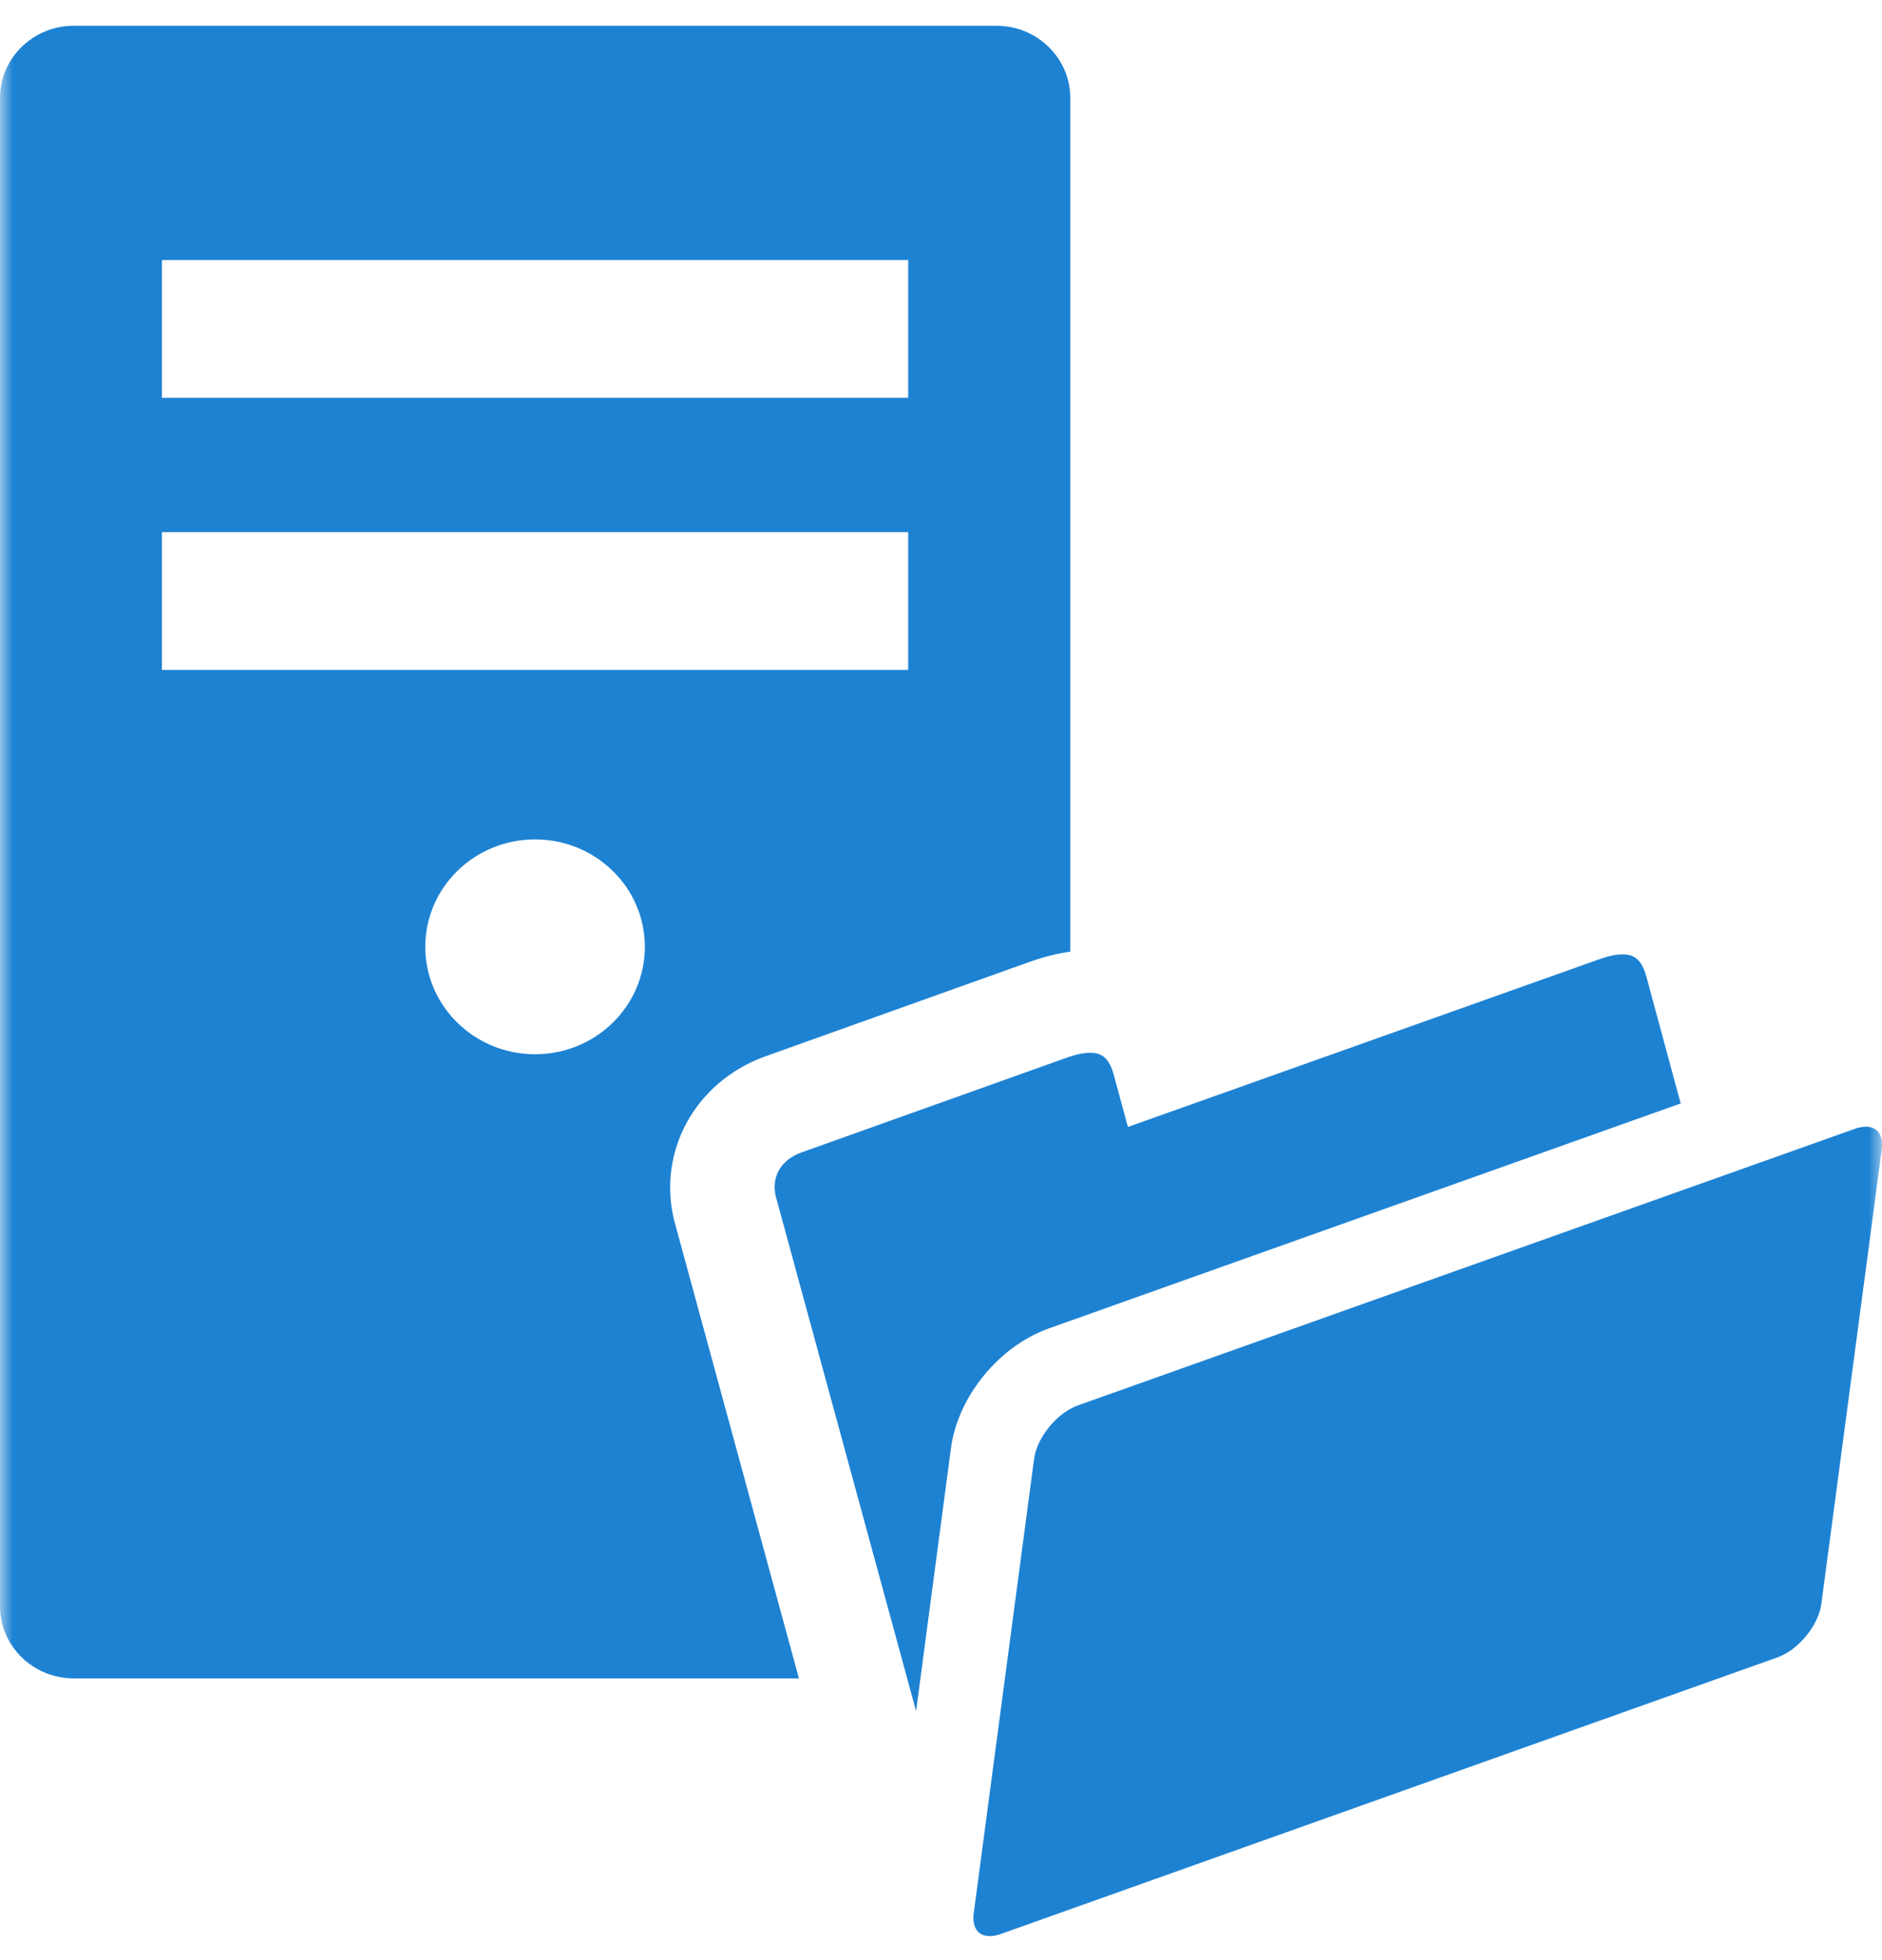 <svg width="73" height="76" viewBox="0 0 73 76" fill="none" xmlns="http://www.w3.org/2000/svg">
<mask id="mask0_58_4052" style="mask-type:alpha" maskUnits="userSpaceOnUse" x="0" y="0" width="73" height="76">
<rect width="73" height="76" fill="#D9D9D9"/>
</mask>
<g mask="url(#mask0_58_4052)">
<path d="M38.656 1H2.853C1.284 1 0 2.256 0 3.791V62.295C0 63.83 1.284 65.086 2.853 65.086H30.989L26.162 47.371L26.147 47.319C25.5 44.647 26.958 41.988 29.613 40.991L39.959 37.293C40.505 37.1 41.017 36.972 41.514 36.906V3.791C41.514 2.256 40.23 1 38.661 1H38.656ZM20.755 40.883C18.403 40.883 16.496 39.017 16.496 36.717C16.496 34.417 18.403 32.552 20.755 32.552C23.106 32.552 25.013 34.417 25.013 36.717C25.013 39.017 23.106 40.883 20.755 40.883ZM35.233 25.978H6.281V20.637H35.228V25.978H35.233ZM35.233 15.428H6.281V10.086H35.228V15.428H35.233Z" fill="#1E82D2"/>
<path d="M30.093 46.399C29.91 45.648 30.281 44.992 31.063 44.699L41.351 41.025C41.718 40.892 42.032 40.826 42.278 40.826C42.636 40.826 42.993 40.925 43.196 41.662L43.751 43.702L62.005 37.209C62.371 37.076 62.685 37.01 62.931 37.01C63.289 37.01 63.646 37.109 63.853 37.846L65.191 42.791L40.69 51.513C38.749 52.203 37.151 54.158 36.886 56.16L35.534 66.357L30.093 46.399Z" fill="#1E82D2"/>
<path d="M38.383 75.079C38.185 75.079 38.036 75.017 37.925 74.9C37.785 74.744 37.731 74.493 37.77 74.191L40.111 56.571C40.223 55.74 41 54.791 41.806 54.502L71.951 43.773C72.1 43.721 72.245 43.692 72.375 43.692C72.573 43.692 72.723 43.754 72.834 43.872C72.974 44.028 73.027 44.278 72.989 44.58L70.647 62.2C70.536 63.032 69.759 63.981 68.953 64.269L38.808 75.003C38.658 75.055 38.514 75.084 38.383 75.084V75.079Z" fill="#1E82D2"/>
</g>
</svg>
